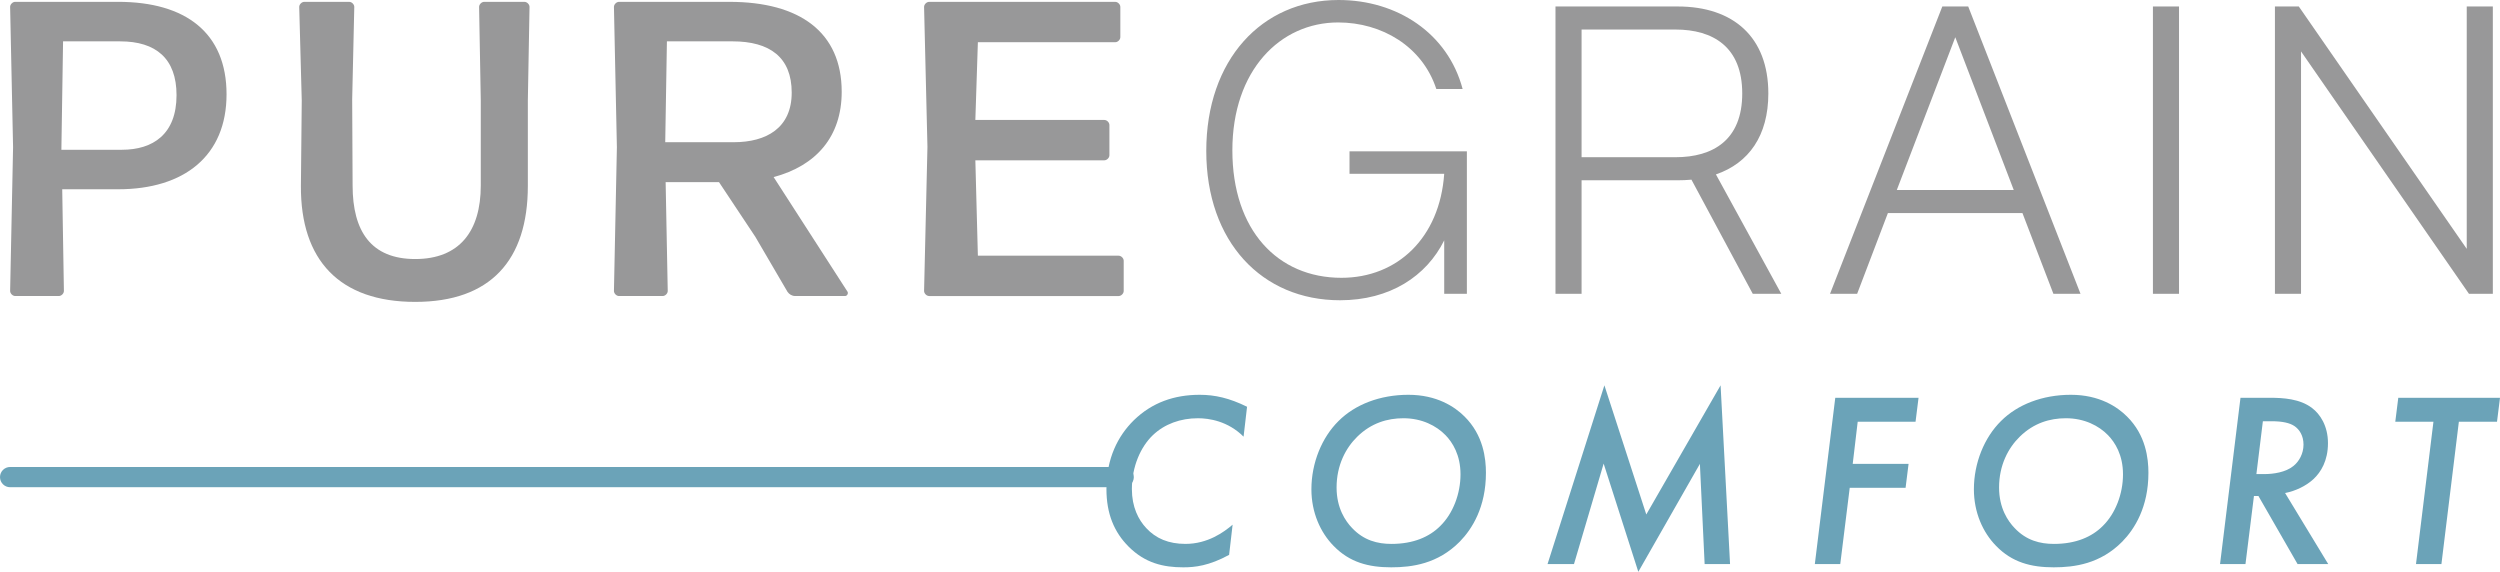 <?xml version="1.0" encoding="UTF-8"?> <svg xmlns="http://www.w3.org/2000/svg" id="Layer_2" data-name="Layer 2" viewBox="0 0 1604.63 367.02"><defs><style> .cls-1 { fill: #6ba3b8; } .cls-2 { fill: #989899; } </style></defs><g id="Layer_1-2" data-name="Layer 1"><g><path class="cls-2" d="M866.19,97.14h75.33v91.43h-14.55v-34.29c-11.43,22.99-34.81,38.44-66.88,38.44-50.13,0-85.84-37.53-85.84-95.84S809.7,0,859.18,0c37.53,0,70.13,21.3,79.61,57.14h-16.88c-8.96-27.4-35.06-42.73-62.99-42.73-37.27,0-67.92,30.78-67.92,82.08s29.09,81.82,70,81.82c35.97,0,63.12-25.72,65.97-66.75h-60.78v-14.42Z"></path><path class="cls-2" d="M1135.01,60c0,27.01-12.47,44.68-33.64,51.95l41.95,76.62h-18.31l-39.35-73.25c-2.86.26-5.84.39-8.83.39h-61.69v72.86h-16.75V4.16h78.44c35.84,0,58.18,19.74,58.18,55.84ZM1015.14,18.96v81.95h60.26c24.16,0,42.86-11.04,42.86-40.91s-18.7-41.04-42.86-41.04h-60.26Z"></path><path class="cls-2" d="M1298.11,136.75h-86.36l-19.74,51.82h-17.4L1246.68,4.16h16.62l72.08,184.42h-17.4l-19.87-51.82ZM1217.46,121.95h75.07l-37.53-98.05-37.53,98.05Z"></path><path class="cls-2" d="M1381.86,4.16h16.75v184.42h-16.75V4.16Z"></path><path class="cls-2" d="M1476.92,32.99v155.58h-16.75V4.16h15.32l107.79,155.58V4.16h16.75v184.42h-15.32l-107.79-155.58Z"></path><path class="cls-2" d="M75.82,121.49h-35.88l1.08,65.27c0,1.62-1.62,3.24-3.24,3.24H9.74c-1.62,0-3.24-1.62-3.24-3.24l1.89-92.25L6.5,4.42c0-1.62,1.62-3.24,3.24-3.24h66.08c43.43,0,69.59,19.96,69.59,59.34s-26.98,60.96-69.59,60.96ZM77.16,26.54h-36.68l-1.08,69.59h38.84c19.96,0,35.07-9.98,35.07-35.06,0-23.47-13.22-34.52-36.15-34.52Z"></path><path class="cls-2" d="M266.5,193.77c-48.55,0-73.63-26.7-73.36-74.44l.54-54.75-1.62-60.15c0-1.62,1.62-3.24,3.24-3.24h28.86c1.62,0,3.24,1.62,3.24,3.24l-1.35,59.34.27,55.29c0,29.4,11.87,47.2,40.19,47.2s42.08-17.8,42.08-47.2v-54.48l-1.08-60.15c0-1.62,1.62-3.24,3.24-3.24h25.89c1.62,0,3.24,1.62,3.24,3.24l-1.08,60.15v54.75c0,47.74-24,74.44-72.29,74.44Z"></path><path class="cls-2" d="M484.97,152.24l-23.47-35.33h-34.26l1.35,69.86c0,1.62-1.62,3.24-3.24,3.24h-28.05c-1.62,0-3.24-1.62-3.24-3.24l1.89-92.25-1.89-90.09c0-1.62,1.62-3.24,3.24-3.24h70.93c45.05,0,72.02,19.42,72.02,57.72,0,28.86-16.45,47.47-43.69,54.75l47.47,73.64c.54,1.08-.27,2.7-1.62,2.7h-32.1c-1.89,0-3.77-1.08-4.86-2.7l-20.5-35.06ZM470.14,26.54h-42.08l-1.08,64.74h43.96c21.04,0,37.22-9.17,37.22-31.83s-14.03-32.91-38.03-32.91Z"></path><path class="cls-2" d="M596.36,190c-1.62,0-3.24-1.62-3.24-3.24l2.16-92.51-2.16-89.82c0-1.62,1.62-3.24,3.24-3.24h119.49c1.62,0,3.24,1.62,3.24,3.24v19.42c0,1.62-1.62,3.24-3.24,3.24h-88.2l-1.62,49.9h82.81c1.62,0,3.24,1.62,3.24,3.24v19.42c0,1.62-1.62,3.24-3.24,3.24h-82.81l1.62,61.23h90.36c1.62,0,3.24,1.62,3.24,3.24v19.42c0,1.62-1.62,3.24-3.24,3.24h-121.64Z"></path></g><g><path class="cls-1" d="M798.2,280.29c-10.08-10.08-22.24-11.84-29.29-11.84-11.2,0-21.44,3.68-28.97,10.88-7.84,7.52-13.44,20.16-13.44,34.57,0,11.52,4.16,19.68,9.28,25.12,6.08,6.56,14.24,10.08,25.12,10.08,14.24,0,24.65-7.52,30.25-12.32l-2.24,19.36c-12.96,7.04-21.92,8-29.45,8-12.8,0-24.48-2.72-35.05-13.28-9.28-9.28-14.24-21.12-14.24-36.97,0-19.68,7.36-34.09,17.6-44.17,11.68-11.36,25.93-16.32,42.25-16.32,9.76,0,19.04,2.08,30.41,7.68l-2.24,19.2Z"></path><path class="cls-1" d="M939.99,267.32c12.16,12,13.76,27.05,13.76,36.17,0,21.92-8.8,36.01-16.8,44.17-14.08,14.24-30.57,16.48-44.01,16.48-14.56,0-26.73-3.2-36.97-13.76-8.48-8.64-14.24-21.44-14.24-36.33,0-16.96,6.72-33.29,17.44-43.85,10.56-10.56,26.57-16.8,44.81-16.8s29.77,7.68,36.01,13.92ZM924.47,337.58c8.16-8,12.96-20.64,12.96-33.13s-5.12-20.48-9.6-25.12c-5.92-6.08-15.2-10.88-27.05-10.88-10.24,0-20.64,3.04-29.61,11.84-7.36,7.2-13.28,18.24-13.28,32.65,0,13.28,5.76,21.6,9.92,25.93,7.52,8,16.32,10.24,25.29,10.24,14.08,0,24.33-4.48,31.37-11.52Z"></path><path class="cls-1" d="M993.29,362.06l36.49-114.74,26.89,82.9,47.69-82.9,6.08,114.74h-16.32l-3.04-64.33-39.53,69.29-22.25-69.46-19.04,64.49h-16.96Z"></path><path class="cls-1" d="M1229.5,270.68h-37.13l-3.2,27.05h35.85l-1.92,15.36h-35.85l-6.08,48.97h-16.32l13.12-106.74h53.45l-1.92,15.36Z"></path><path class="cls-1" d="M1365.21,267.32c12.16,12,13.76,27.05,13.76,36.17,0,21.92-8.8,36.01-16.8,44.17-14.08,14.24-30.57,16.48-44.01,16.48-14.56,0-26.73-3.2-36.97-13.76-8.48-8.64-14.24-21.44-14.24-36.33,0-16.96,6.72-33.29,17.44-43.85,10.56-10.56,26.57-16.8,44.81-16.8s29.77,7.68,36.01,13.92ZM1349.69,337.58c8.16-8,12.96-20.64,12.96-33.13s-5.12-20.48-9.6-25.12c-5.92-6.08-15.2-10.88-27.05-10.88-10.24,0-20.64,3.04-29.61,11.84-7.36,7.2-13.28,18.24-13.28,32.65,0,13.28,5.76,21.6,9.92,25.93,7.52,8,16.32,10.24,25.29,10.24,14.08,0,24.33-4.48,31.37-11.52Z"></path><path class="cls-1" d="M1457.08,255.32c8.32,0,19.2.64,26.89,6.56,5.12,3.84,10.24,11.36,10.24,22.57s-4.48,18.56-9.28,23.04c-4.64,4.32-11.52,7.68-18.24,8.96l27.69,45.61h-19.68l-25.12-43.69h-2.88l-5.44,43.69h-16.32l13.12-106.74h19.04ZM1448.27,304.29h5.12c5.76,0,13.6-1.12,18.56-5.12,3.68-2.88,6.56-8,6.56-13.76s-2.56-9.76-5.92-12c-2.88-1.92-7.52-3.04-14.56-3.04h-5.6l-4.16,33.93Z"></path><path class="cls-1" d="M1578.23,270.68l-11.2,91.38h-16.32l11.2-91.38h-24.49l1.92-15.36h65.29l-1.92,15.36h-24.49Z"></path></g><path class="cls-1" d="M721.24,312.73H6.5c-3.59,0-6.5-2.91-6.5-6.5s2.91-6.5,6.5-6.5h714.74c3.59,0,6.5,2.91,6.5,6.5s-2.91,6.5-6.5,6.5Z"></path></g></svg> 